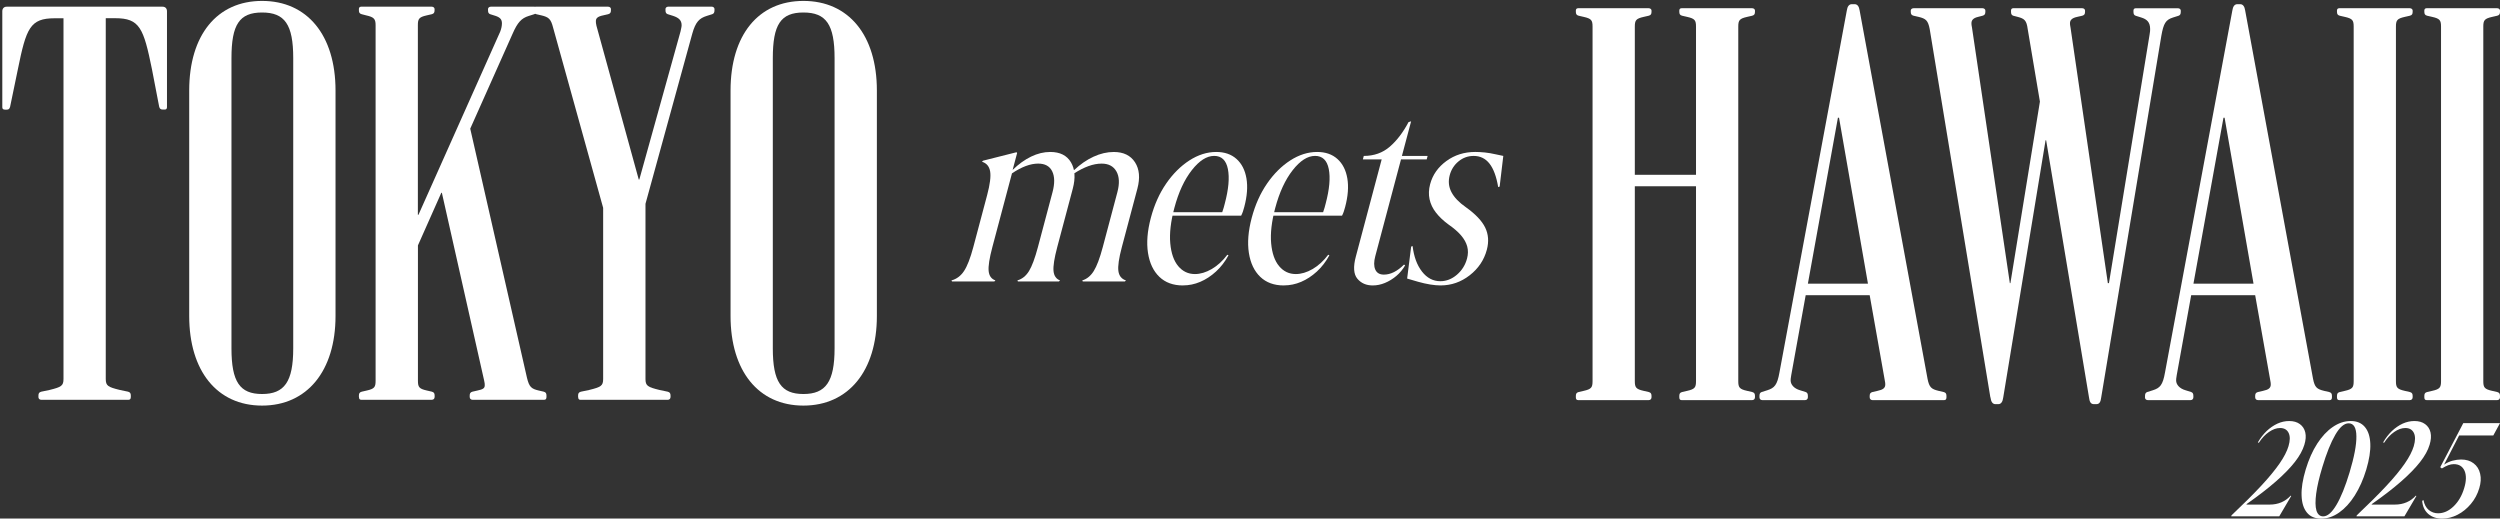 <svg width="1051" height="218" viewBox="0 0 1051 218" fill="none" xmlns="http://www.w3.org/2000/svg">
<rect x="0" y="0" width="1051" height="218" fill="#333333" stroke="none"/>
<g clip-path="url(#clip0_114_1045)">
<path d="M944.487 211.893L944.424 212.124H954.233C956.005 212.124 957.651 211.794 959.106 211.167C960.562 210.539 961.859 209.615 962.999 208.361L963.22 208.526L958.189 217.076H938L938.127 216.647C943.158 211.893 947.335 207.733 950.626 204.201C953.917 200.669 956.48 197.533 958.347 194.826C960.214 192.119 961.448 189.709 962.081 187.597C962.777 185.253 962.809 183.404 962.144 182.018C961.48 180.631 960.277 179.938 958.537 179.938C957.018 179.938 955.467 180.499 953.885 181.589C952.303 182.678 950.879 184.196 949.613 186.144L949.202 185.979C950.246 184.163 951.48 182.579 952.873 181.225C954.297 179.872 955.815 178.849 957.429 178.089C959.043 177.363 960.689 177 962.366 177C964.201 177 965.688 177.429 966.859 178.287C968.03 179.146 968.789 180.301 969.137 181.787C969.486 183.272 969.359 184.989 968.758 186.969C968.062 189.28 966.733 191.69 964.771 194.199C962.809 196.708 960.151 199.448 956.796 202.386C953.442 205.324 949.328 208.493 944.487 211.893Z" fill="white"/>
<path d="M988.219 177C990.814 177 992.775 177.825 994.199 179.509C995.592 181.159 996.351 183.503 996.478 186.54C996.604 189.577 996.035 193.176 994.801 197.335C993.535 201.56 991.889 205.225 989.928 208.328C987.966 211.431 985.751 213.808 983.346 215.491C980.941 217.175 978.441 218.033 975.846 218.033C973.251 218.033 971.226 217.208 969.834 215.491C968.441 213.808 967.682 211.431 967.587 208.328C967.46 205.225 968.062 201.56 969.327 197.335C970.593 193.176 972.175 189.577 974.137 186.54C976.099 183.503 978.283 181.159 980.688 179.509C983.092 177.858 985.592 177 988.219 177ZM987.364 177.957C985.497 177.957 983.63 179.575 981.763 182.777C979.896 185.979 978.061 190.535 976.289 196.444C974.992 200.735 974.137 204.399 973.726 207.502C973.315 210.605 973.346 212.949 973.821 214.6C974.327 216.25 975.276 217.076 976.669 217.076C978.504 217.076 980.339 215.458 982.238 212.256C984.137 209.054 985.972 204.498 987.744 198.655C989.706 192.119 990.687 187.035 990.624 183.404C990.592 179.773 989.484 177.957 987.364 177.957Z" fill="white"/>
<path d="M997.111 211.893L997.047 212.124H1006.86C1008.63 212.124 1010.27 211.794 1011.73 211.167C1013.19 210.539 1014.48 209.615 1015.62 208.361L1015.84 208.526L1010.81 217.076H990.655L990.782 216.647C995.813 211.893 999.99 207.733 1003.28 204.201C1006.57 200.669 1009.14 197.533 1011 194.826C1012.87 192.119 1014.1 189.709 1014.74 187.597C1015.43 185.253 1015.46 183.404 1014.8 182.018C1014.13 180.631 1012.93 179.938 1011.19 179.938C1009.67 179.938 1008.12 180.499 1006.54 181.589C1004.96 182.678 1003.53 184.196 1002.27 186.144L1001.86 185.979C1002.9 184.163 1004.14 182.579 1005.53 181.225C1006.95 179.872 1008.47 178.849 1010.08 178.089C1011.7 177.363 1013.34 177 1015.02 177C1016.86 177 1018.34 177.429 1019.51 178.287C1020.69 179.146 1021.44 180.301 1021.79 181.787C1022.14 183.272 1022.01 184.989 1021.41 186.969C1020.72 189.28 1019.39 191.69 1017.43 194.199C1015.46 196.708 1012.81 199.448 1009.45 202.386C1006.1 205.324 1001.98 208.493 997.142 211.893H997.111Z" fill="white"/>
<path d="M1018.82 210.209C1019.17 212.058 1019.93 213.477 1021.06 214.402C1022.2 215.326 1023.5 215.788 1024.96 215.788C1027.27 215.788 1029.45 214.831 1031.48 212.883C1033.5 210.936 1034.99 208.394 1035.94 205.225C1036.86 202.221 1036.89 199.778 1036.1 197.929C1035.27 196.081 1033.79 195.123 1031.57 195.123C1030.81 195.123 1030.02 195.288 1029.2 195.585C1028.37 195.915 1027.49 196.345 1026.57 196.939L1025.87 196.411L1035.56 177.891H1051L1048.18 183.074H1033.82L1027.49 195.321C1028.6 194.562 1029.77 194.034 1031.06 193.671C1032.33 193.341 1033.53 193.176 1034.64 193.176C1036.76 193.176 1038.53 193.704 1039.92 194.793C1041.32 195.849 1042.23 197.302 1042.65 199.151C1043.09 200.999 1042.96 203.046 1042.27 205.291C1041.54 207.733 1040.37 209.945 1038.75 211.86C1037.14 213.775 1035.3 215.293 1033.18 216.382C1031.06 217.472 1028.88 218.033 1026.67 218.033C1024.32 218.033 1022.36 217.373 1020.84 216.052C1019.32 214.732 1018.47 212.883 1018.28 210.539L1018.82 210.242V210.209Z" fill="white"/>
</g>
<path d="M662.488 166.991V166.507C662.488 165.54 662.729 165.056 663.663 164.806L665.772 164.322C669.043 163.589 669.51 162.871 669.51 160.202V11.215C669.51 8.546 669.043 7.828 665.772 7.095L663.663 6.611C662.729 6.361 662.488 5.878 662.488 4.91V4.426C662.488 3.942 662.729 3.458 663.422 3.458H693.125C693.833 3.458 694.3 3.942 694.3 4.426V4.91C694.3 5.878 694.059 6.361 693.125 6.611L691.015 7.095C687.745 7.828 687.278 8.546 687.278 11.215V73.479H713.002V11.215C713.002 8.546 712.535 7.828 709.265 7.095L707.155 6.611C706.221 6.361 705.98 5.878 705.98 4.91V4.426C705.98 3.942 706.221 3.458 706.914 3.458H736.617C737.325 3.458 737.792 3.942 737.792 4.426V4.91C737.792 5.878 737.551 6.361 736.617 6.611L734.507 7.095C731.237 7.828 730.77 8.546 730.77 11.215V160.202C730.77 162.871 731.237 163.589 734.507 164.322L736.617 164.806C737.551 165.056 737.792 165.54 737.792 166.507V166.991C737.792 167.725 737.325 168.208 736.617 168.208H706.914C706.207 168.208 705.98 167.725 705.98 166.991V166.507C705.98 165.54 706.221 165.056 707.155 164.806L709.265 164.322C712.535 163.589 713.002 162.871 713.002 160.202V78.318H687.278V160.202C687.278 162.871 687.745 163.589 691.015 164.322L693.125 164.806C694.059 165.056 694.3 165.54 694.3 166.507V166.991C694.3 167.725 693.833 168.208 693.125 168.208H663.422C662.714 168.208 662.488 167.725 662.488 166.991Z" fill="white"/>
<path d="M739.675 166.991V166.507C739.675 165.539 739.916 165.056 740.609 164.806L742.945 164.073C745.989 163.105 747.15 161.888 748.085 156.565L776.4 4.426C776.64 2.725 777.334 1.757 778.509 1.757H779.684C780.859 1.757 781.553 2.725 781.794 4.426L810.335 159.234C811.043 162.871 811.978 163.589 815.007 164.322L817.117 164.806C818.051 165.056 818.292 165.539 818.292 166.507V166.991C818.292 167.724 818.051 168.208 817.358 168.208H787.188C786.48 168.208 786.013 167.724 786.013 166.991V166.507C786.013 165.539 786.253 165.056 787.188 164.806L789.297 164.322C791.633 163.838 792.568 163.105 792.568 161.653C792.568 161.17 792.568 160.92 792.327 159.718L786.013 124.099H759.113L753.026 157.768C752.785 159.219 752.785 159.469 752.785 159.952C752.785 161.653 754.186 163.34 756.763 164.073L759.099 164.806C759.807 165.056 760.034 165.539 760.034 166.507V166.991C760.034 167.724 759.566 168.208 758.858 168.208H740.85C740.142 168.208 739.675 167.724 739.675 166.991ZM785.291 119.26L773.129 49.488H772.662L760.034 119.26H785.291Z" fill="white"/>
<path d="M836.739 166.991L811.242 12.183C810.534 8.546 809.599 7.828 806.569 7.095L804.46 6.611C803.526 6.361 803.285 5.878 803.285 4.91V4.426C803.285 3.942 803.752 3.458 804.46 3.458H833.469C834.177 3.458 834.644 3.942 834.644 4.426V4.91C834.644 5.878 834.403 6.361 833.469 6.611L831.6 7.095C829.491 7.579 828.797 8.546 828.797 9.764C828.797 10.247 828.797 10.497 829.038 11.699L844.937 119.025H845.177L857.579 42.714L852.44 12.183C851.973 8.546 851.038 7.828 848.235 7.095L846.366 6.611C845.659 6.361 845.432 5.878 845.432 4.91V4.426C845.432 3.942 845.673 3.458 846.366 3.458H875.375C876.083 3.458 876.55 3.942 876.55 4.426V4.91C876.55 5.878 876.31 6.361 875.375 6.611L873.266 7.095C870.93 7.579 870.222 8.546 870.222 9.764C870.222 10.247 870.222 10.497 870.463 11.699L886.135 119.025H886.602L903.676 14.617C903.917 13.4 903.917 12.682 903.917 12.198C903.917 9.294 902.515 8.077 900.179 7.359L897.843 6.625C897.136 6.376 896.909 5.892 896.909 4.924V4.44C896.909 3.957 897.15 3.473 897.843 3.473H915.625C916.333 3.473 916.8 3.957 916.8 4.44V4.924C916.8 5.892 916.56 6.376 915.866 6.625L913.53 7.359C910.486 8.326 909.552 9.778 908.617 15.116L883.36 167.006C883.119 168.942 882.652 169.909 881.251 169.909H880.316C878.915 169.909 878.448 168.942 878.207 167.006L860.198 58.961H859.958L842.176 167.006C841.935 168.942 841.241 169.909 840.066 169.909H838.891C837.716 169.909 837.022 168.942 836.782 167.006L836.739 166.991Z" fill="white"/>
<path d="M901.765 166.991V166.507C901.765 165.539 902.006 165.056 902.699 164.806L905.035 164.073C908.079 163.105 909.24 161.888 910.175 156.565L938.476 4.426C938.716 2.725 939.41 1.757 940.585 1.757H941.76C942.935 1.757 943.629 2.725 943.87 4.426L972.397 159.234C973.105 162.871 974.039 163.589 977.069 164.322L979.179 164.806C980.113 165.056 980.354 165.539 980.354 166.507V166.991C980.354 167.724 980.113 168.208 979.419 168.208H949.25C948.542 168.208 948.074 167.724 948.074 166.991V166.507C948.074 165.539 948.315 165.056 949.25 164.806L951.359 164.322C953.695 163.838 954.629 163.105 954.629 161.653C954.629 161.17 954.629 160.92 954.389 159.718L948.074 124.099H921.175L915.087 157.768C914.847 159.219 914.847 159.469 914.847 159.952C914.847 161.653 916.248 163.34 918.825 164.073L921.161 164.806C921.869 165.056 922.095 165.539 922.095 166.507V166.991C922.095 167.724 921.628 168.208 920.92 168.208H902.912C902.204 168.208 901.737 167.724 901.737 166.991H901.765ZM947.381 119.26L935.219 49.488H934.752L922.124 119.26H947.381Z" fill="white"/>
<path d="M982.463 166.991V166.507C982.463 165.54 982.704 165.056 983.638 164.806L985.748 164.322C989.018 163.589 989.485 162.871 989.485 160.202V11.215C989.485 8.546 989.018 7.828 985.748 7.095L983.638 6.611C982.704 6.361 982.463 5.878 982.463 4.91V4.426C982.463 3.942 982.704 3.458 983.398 3.458H1013.1C1013.81 3.458 1014.28 3.942 1014.28 4.426V4.91C1014.28 5.878 1014.05 6.361 1013.1 6.611L1010.99 7.095C1007.72 7.828 1007.25 8.546 1007.25 11.215V160.202C1007.25 162.871 1007.72 163.589 1010.99 164.322L1013.1 164.806C1014.03 165.056 1014.28 165.54 1014.28 166.507V166.991C1014.28 167.725 1013.81 168.208 1013.1 168.208H983.398C982.69 168.208 982.463 167.725 982.463 166.991Z" fill="white"/>
<path d="M1019.19 166.991V166.507C1019.19 165.54 1019.43 165.056 1020.36 164.806L1022.47 164.322C1025.74 163.589 1026.21 162.871 1026.21 160.202V11.215C1026.21 8.546 1025.74 7.828 1022.47 7.095L1020.36 6.611C1019.43 6.361 1019.19 5.878 1019.19 4.91V4.426C1019.19 3.942 1019.43 3.458 1020.12 3.458H1049.82C1050.53 3.458 1051 3.942 1051 4.426V4.91C1051 5.878 1050.76 6.361 1049.82 6.611L1047.72 7.095C1044.45 7.828 1043.98 8.546 1043.98 11.215V160.202C1043.98 162.871 1044.45 163.589 1047.72 164.322L1049.82 164.806C1050.76 165.056 1051 165.54 1051 166.507V166.991C1051 167.725 1050.53 168.208 1049.82 168.208H1020.12C1019.41 168.208 1019.19 167.725 1019.19 166.991Z" fill="white"/>
<g clip-path="url(#clip1_114_1045)">
<path d="M400 117.888C402.163 117.296 403.922 115.985 405.276 113.941C406.63 111.903 407.931 108.554 409.178 103.887L414.999 81.996C416.199 77.477 416.617 74.161 416.253 72.05C415.882 69.938 414.743 68.586 412.823 67.994L413.274 67.551L427.358 63.993L427.6 64.329L425.707 71.438C428.213 68.996 430.808 67.12 433.489 65.829C436.171 64.531 438.846 63.885 441.521 63.885C445.605 63.885 448.502 65.331 450.221 68.216C451.939 71.108 452.195 74.807 450.996 79.326L444.466 103.88C443.226 108.547 442.707 111.896 442.903 113.934C443.105 115.972 444.015 117.29 445.639 117.882L445.187 118.325H427.93L427.715 117.882C429.729 117.29 431.353 115.978 432.607 113.934C433.853 111.896 435.1 108.547 436.34 103.88L442.485 80.772C443.449 77.141 443.408 74.235 442.357 72.05C441.306 69.864 439.332 68.775 436.434 68.775C433.166 68.775 429.5 70.147 425.43 72.884L417.189 103.88C415.95 108.547 415.431 111.896 415.626 113.934C415.828 115.972 416.778 117.29 418.476 117.882L418.025 118.325H400.216L400 117.882V117.888ZM451.595 72.89L447.903 75.89L449.082 71.444H451.642C454.129 69.077 456.811 67.221 459.688 65.889C462.565 64.558 465.416 63.892 468.232 63.892C472.316 63.892 475.287 65.338 477.154 68.223C479.02 71.115 479.35 74.814 478.151 79.333L471.622 103.887C470.382 108.554 469.896 111.903 470.173 113.941C470.449 115.978 471.507 117.296 473.353 117.888L472.902 118.332H455.2L454.985 117.888C456.925 117.296 458.536 115.985 459.816 113.941C461.096 111.903 462.363 108.554 463.603 103.887L469.748 80.779C470.712 77.147 470.577 74.242 469.337 72.056C468.097 69.871 466.035 68.781 463.138 68.781C461.359 68.781 459.499 69.131 457.572 69.837C455.638 70.543 453.644 71.559 451.582 72.89H451.595Z" fill="white"/>
<path d="M497.294 120C493.211 120 489.916 118.796 487.403 116.389C484.889 113.981 483.292 110.632 482.618 106.335C481.945 102.037 482.342 97.114 483.818 91.559C485.273 86.078 487.423 81.283 490.26 77.168C493.096 73.058 496.351 69.817 500.023 67.443C503.696 65.076 507.463 63.885 511.324 63.885C514.814 63.885 517.651 64.867 519.834 66.831C522.024 68.795 523.412 71.518 524.005 74.995C524.598 78.479 524.295 82.48 523.095 86.993C522.92 87.659 522.732 88.291 522.536 88.883C522.341 89.475 522.091 90.066 521.788 90.658H489.283L489.667 89.212H513.824C514.073 88.546 514.282 87.914 514.437 87.323C514.592 86.731 514.74 86.172 514.881 85.655C516.499 79.582 516.937 74.713 516.202 71.041C515.468 67.376 513.547 65.54 510.427 65.54C507.308 65.54 504.181 67.537 501.041 71.539C497.901 75.54 495.455 80.833 493.696 87.43C492.18 93.133 491.607 98.076 491.978 102.266C492.349 106.449 493.467 109.657 495.32 111.876C497.18 114.095 499.518 115.212 502.341 115.212C504.639 115.212 506.998 114.506 509.417 113.1C511.829 111.694 514.012 109.697 515.966 107.101L516.465 107.323C515.016 109.993 513.258 112.266 511.196 114.156C509.134 116.046 506.93 117.492 504.585 118.487C502.24 119.489 499.808 119.987 497.288 119.987L497.294 120Z" fill="white"/>
<path d="M539.705 120C535.622 120 532.327 118.796 529.814 116.389C527.3 113.981 525.703 110.632 525.029 106.335C524.356 102.037 524.753 97.114 526.229 91.559C527.684 86.078 529.834 81.283 532.671 77.168C535.507 73.058 538.762 69.817 542.434 67.443C546.107 65.076 549.874 63.885 553.735 63.885C557.225 63.885 560.062 64.867 562.245 66.831C564.435 68.795 565.823 71.518 566.416 74.995C567.009 78.479 566.706 82.48 565.506 86.993C565.331 87.659 565.143 88.291 564.947 88.883C564.752 89.475 564.502 90.066 564.199 90.658H531.694L532.078 89.212H556.234C556.484 88.546 556.693 87.914 556.848 87.323C557.003 86.731 557.151 86.172 557.292 85.655C558.91 79.582 559.348 74.713 558.613 71.041C557.879 67.376 555.958 65.54 552.838 65.54C549.719 65.54 546.592 67.537 543.452 71.539C540.312 75.54 537.866 80.833 536.107 87.43C534.591 93.133 534.018 98.076 534.389 102.266C534.759 106.449 535.878 109.657 537.731 111.876C539.584 114.095 541.929 115.212 544.752 115.212C547.05 115.212 549.409 114.506 551.828 113.1C554.24 111.694 556.423 109.697 558.377 107.101L558.876 107.323C557.427 109.993 555.668 112.266 553.607 114.156C551.545 116.046 549.341 117.492 547.003 118.487C544.658 119.489 542.226 119.987 539.699 119.987L539.705 120Z" fill="white"/>
<path d="M590.714 111.553C589.744 113.255 588.511 114.741 587.029 115.999C585.539 117.256 583.942 118.238 582.238 118.944C580.526 119.65 578.821 120 577.116 120C574.367 120 572.211 119.058 570.634 117.169C569.057 115.279 568.842 112.185 569.987 107.888L581.126 65.997H589.252L578.174 107.666C577.541 110.04 577.541 111.923 578.174 113.335C578.801 114.741 580.007 115.447 581.786 115.447C583.194 115.447 584.609 115.097 586.018 114.391C587.426 113.685 588.841 112.636 590.256 111.224L590.721 111.56L590.714 111.553ZM573.33 65.553C577.635 65.553 581.281 64.255 584.273 61.666C587.264 59.077 589.886 55.627 592.143 51.336L593.234 51L589.367 65.553H600.168L599.784 66.999H572.952L573.336 65.553H573.33Z" fill="white"/>
<path d="M605.525 118.218C608.045 118.218 610.37 117.31 612.486 115.494C614.602 113.678 616.023 111.405 616.751 108.661C617.223 106.886 617.243 105.198 616.812 103.604C616.381 102.01 615.511 100.457 614.211 98.937C612.904 97.417 611.125 95.884 608.867 94.323C606.758 92.77 605.027 91.122 603.672 89.38C602.318 87.639 601.422 85.769 600.99 83.772C600.559 81.774 600.633 79.663 601.226 77.437C602.271 73.509 604.541 70.268 608.039 67.712C611.536 65.156 615.585 63.879 620.188 63.879C621.448 63.879 622.802 63.953 624.244 64.101C625.686 64.249 627.216 64.511 628.826 64.881L631.987 65.546L630.45 78.439L629.837 78.66C629.089 74.215 627.869 70.92 626.178 68.775C624.487 66.629 622.263 65.553 619.521 65.553C617.142 65.553 615.033 66.313 613.18 67.833C611.327 69.353 610.087 71.296 609.46 73.664C608.793 76.186 609.029 78.553 610.188 80.772C611.34 82.992 613.362 85.103 616.239 87.107C620.296 89.999 623.004 92.851 624.372 95.662C625.74 98.48 625.969 101.587 625.066 104.996C623.921 109.294 621.529 112.865 617.877 115.716C614.224 118.568 610.134 119.993 605.606 119.993C604.339 119.993 602.891 119.866 601.253 119.603C599.616 119.341 597.897 118.951 596.105 118.44L591.563 117.108L593.248 103.665L593.861 103.443C594.387 107.888 595.701 111.459 597.803 114.163C599.905 116.866 602.473 118.218 605.518 118.218H605.525Z" fill="white"/>
</g>
<path d="M16.159 166.863V166.377C16.159 165.406 16.399 164.921 17.334 164.671L20.845 163.935C25.758 162.714 26.692 162.229 26.692 159.316V7.682H22.954C12.662 7.682 11.02 11.816 7.523 29.071L4.252 44.87C4.012 45.841 3.545 46.091 2.851 46.091H2.143C1.435 46.091 0.968 45.841 0.968 45.12V4.755C0.968 3.534 1.676 2.813 2.837 2.813H68.329C69.504 2.813 70.198 3.548 70.198 4.755V45.09C70.198 45.826 69.731 46.061 69.264 46.061H68.556C67.621 46.061 67.154 45.811 66.913 44.84L63.87 29.041C60.358 11.786 58.73 7.653 48.438 7.653H44.46V159.302C44.46 162.214 45.394 162.7 50.307 163.921L53.818 164.656C54.752 164.906 54.993 165.392 54.993 166.362V166.848C54.993 167.583 54.752 168.069 54.058 168.069H17.32C16.612 168.069 16.145 167.583 16.145 166.848L16.159 166.863Z" fill="white"/>
<path d="M79.542 132.837V38.059C79.542 14.728 91.236 0.386 110.179 0.386C129.121 0.386 141.056 14.728 141.056 38.059V132.837C141.056 155.918 129.121 170.511 110.179 170.511C91.236 170.511 79.542 155.933 79.542 132.837ZM123.274 146.445V24.452C123.274 10.359 119.763 5.255 110.179 5.255C100.594 5.255 97.309 10.359 97.309 24.452V146.445C97.309 160.537 100.821 165.642 110.179 165.642C119.537 165.642 123.274 160.537 123.274 146.445Z" fill="white"/>
<path d="M150.881 166.863V166.377C150.881 165.406 151.122 164.921 152.056 164.671L154.166 164.185C157.436 163.45 157.903 162.729 157.903 160.052V10.595C157.903 7.917 157.196 7.197 153.925 6.461L152.056 5.976C151.122 5.726 150.881 5.24 150.881 4.269V3.784C150.881 3.298 151.122 2.813 151.816 2.813H181.518C182.226 2.813 182.693 3.298 182.693 3.784V4.269C182.693 5.24 182.453 5.726 181.518 5.976L179.409 6.461C176.138 7.197 175.671 7.917 175.671 10.595V90.31H175.912L210.3 13.272C210.768 12.051 211.008 10.845 211.008 9.874C211.008 8.418 210.541 7.447 208.432 6.711L206.096 5.976C205.388 5.726 205.161 5.24 205.161 4.269V3.784C205.161 3.298 205.628 2.813 206.336 2.813H224.585C225.293 2.813 225.52 3.298 225.52 3.784V4.269C225.52 5.24 225.279 5.726 224.585 5.976L222.249 6.711C219.205 7.682 217.577 9.388 215.468 14.243L197.686 54.093L221.541 158.831C222.476 162.714 223.41 163.45 226.454 164.171L228.563 164.656C229.498 164.906 229.739 165.392 229.739 166.362V166.848C229.739 167.583 229.498 168.069 228.804 168.069H198.635C197.927 168.069 197.459 167.583 197.459 166.848V166.362C197.459 165.392 197.7 164.906 198.635 164.656L200.744 164.171C203.08 163.685 203.788 163.2 203.788 161.979C203.788 161.493 203.788 161.008 203.547 160.037L185.765 81.057H185.525L175.699 103.167V160.037C175.699 162.714 176.167 163.435 179.437 164.171L181.546 164.656C182.481 164.906 182.722 165.392 182.722 166.362V166.848C182.722 167.583 182.254 168.069 181.546 168.069H151.844C151.136 168.069 150.91 167.583 150.91 166.848L150.881 166.863Z" fill="white"/>
<path d="M243.032 166.863V166.377C243.032 165.406 243.273 164.921 244.208 164.671L247.719 163.935C252.631 162.714 253.566 162.229 253.566 159.316V87.383L232.513 11.566C231.579 7.917 230.645 7.197 227.601 6.461L225.491 5.976C224.557 5.726 224.316 5.24 224.316 4.269V3.784C224.316 3.298 224.557 2.813 225.251 2.813H255.661C256.369 2.813 256.836 3.298 256.836 3.784V4.269C256.836 5.24 256.595 5.726 255.661 5.976L253.551 6.461C251.215 6.947 250.508 7.682 250.508 8.888C250.508 9.374 250.508 9.859 250.748 10.83L268.53 75.467H268.771L286.085 13.257C286.326 12.036 286.553 11.316 286.553 10.58C286.553 8.388 285.151 7.417 283.041 6.696L280.706 5.961C279.998 5.711 279.771 5.225 279.771 4.255V3.769C279.771 3.284 280.238 2.798 280.946 2.798H299.195C299.903 2.798 300.37 3.284 300.37 3.769V4.255C300.37 5.225 300.13 5.711 299.436 5.961L297.1 6.696C294.056 7.667 292.428 9.124 291.012 14.228L271.362 85.676V159.316C271.362 162.229 272.296 162.714 277.209 163.935L280.72 164.671C281.654 164.921 281.895 165.406 281.895 166.377V166.863C281.895 167.598 281.428 168.084 280.72 168.084H243.995C243.287 168.084 243.061 167.598 243.061 166.863H243.032Z" fill="white"/>
<path d="M307.123 132.837V38.059C307.123 14.728 318.817 0.386 337.76 0.386C356.703 0.386 368.638 14.728 368.638 38.059V132.837C368.638 155.918 356.703 170.511 337.76 170.511C318.817 170.511 307.123 155.933 307.123 132.837ZM350.856 146.445V24.452C350.856 10.359 347.345 5.255 337.76 5.255C328.176 5.255 324.891 10.359 324.891 24.452V146.445C324.891 160.537 328.402 165.642 337.76 165.642C347.118 165.642 350.856 160.537 350.856 146.445Z" fill="white"/>
<defs>
<clipPath id="clip0_114_1045">
<rect width="113" height="41" fill="white" transform="translate(938 177)"/>
</clipPath>
<clipPath id="clip1_114_1045">
<rect width="232" height="69" fill="white" transform="translate(400 51)"/>
</clipPath>
</defs>
</svg>
